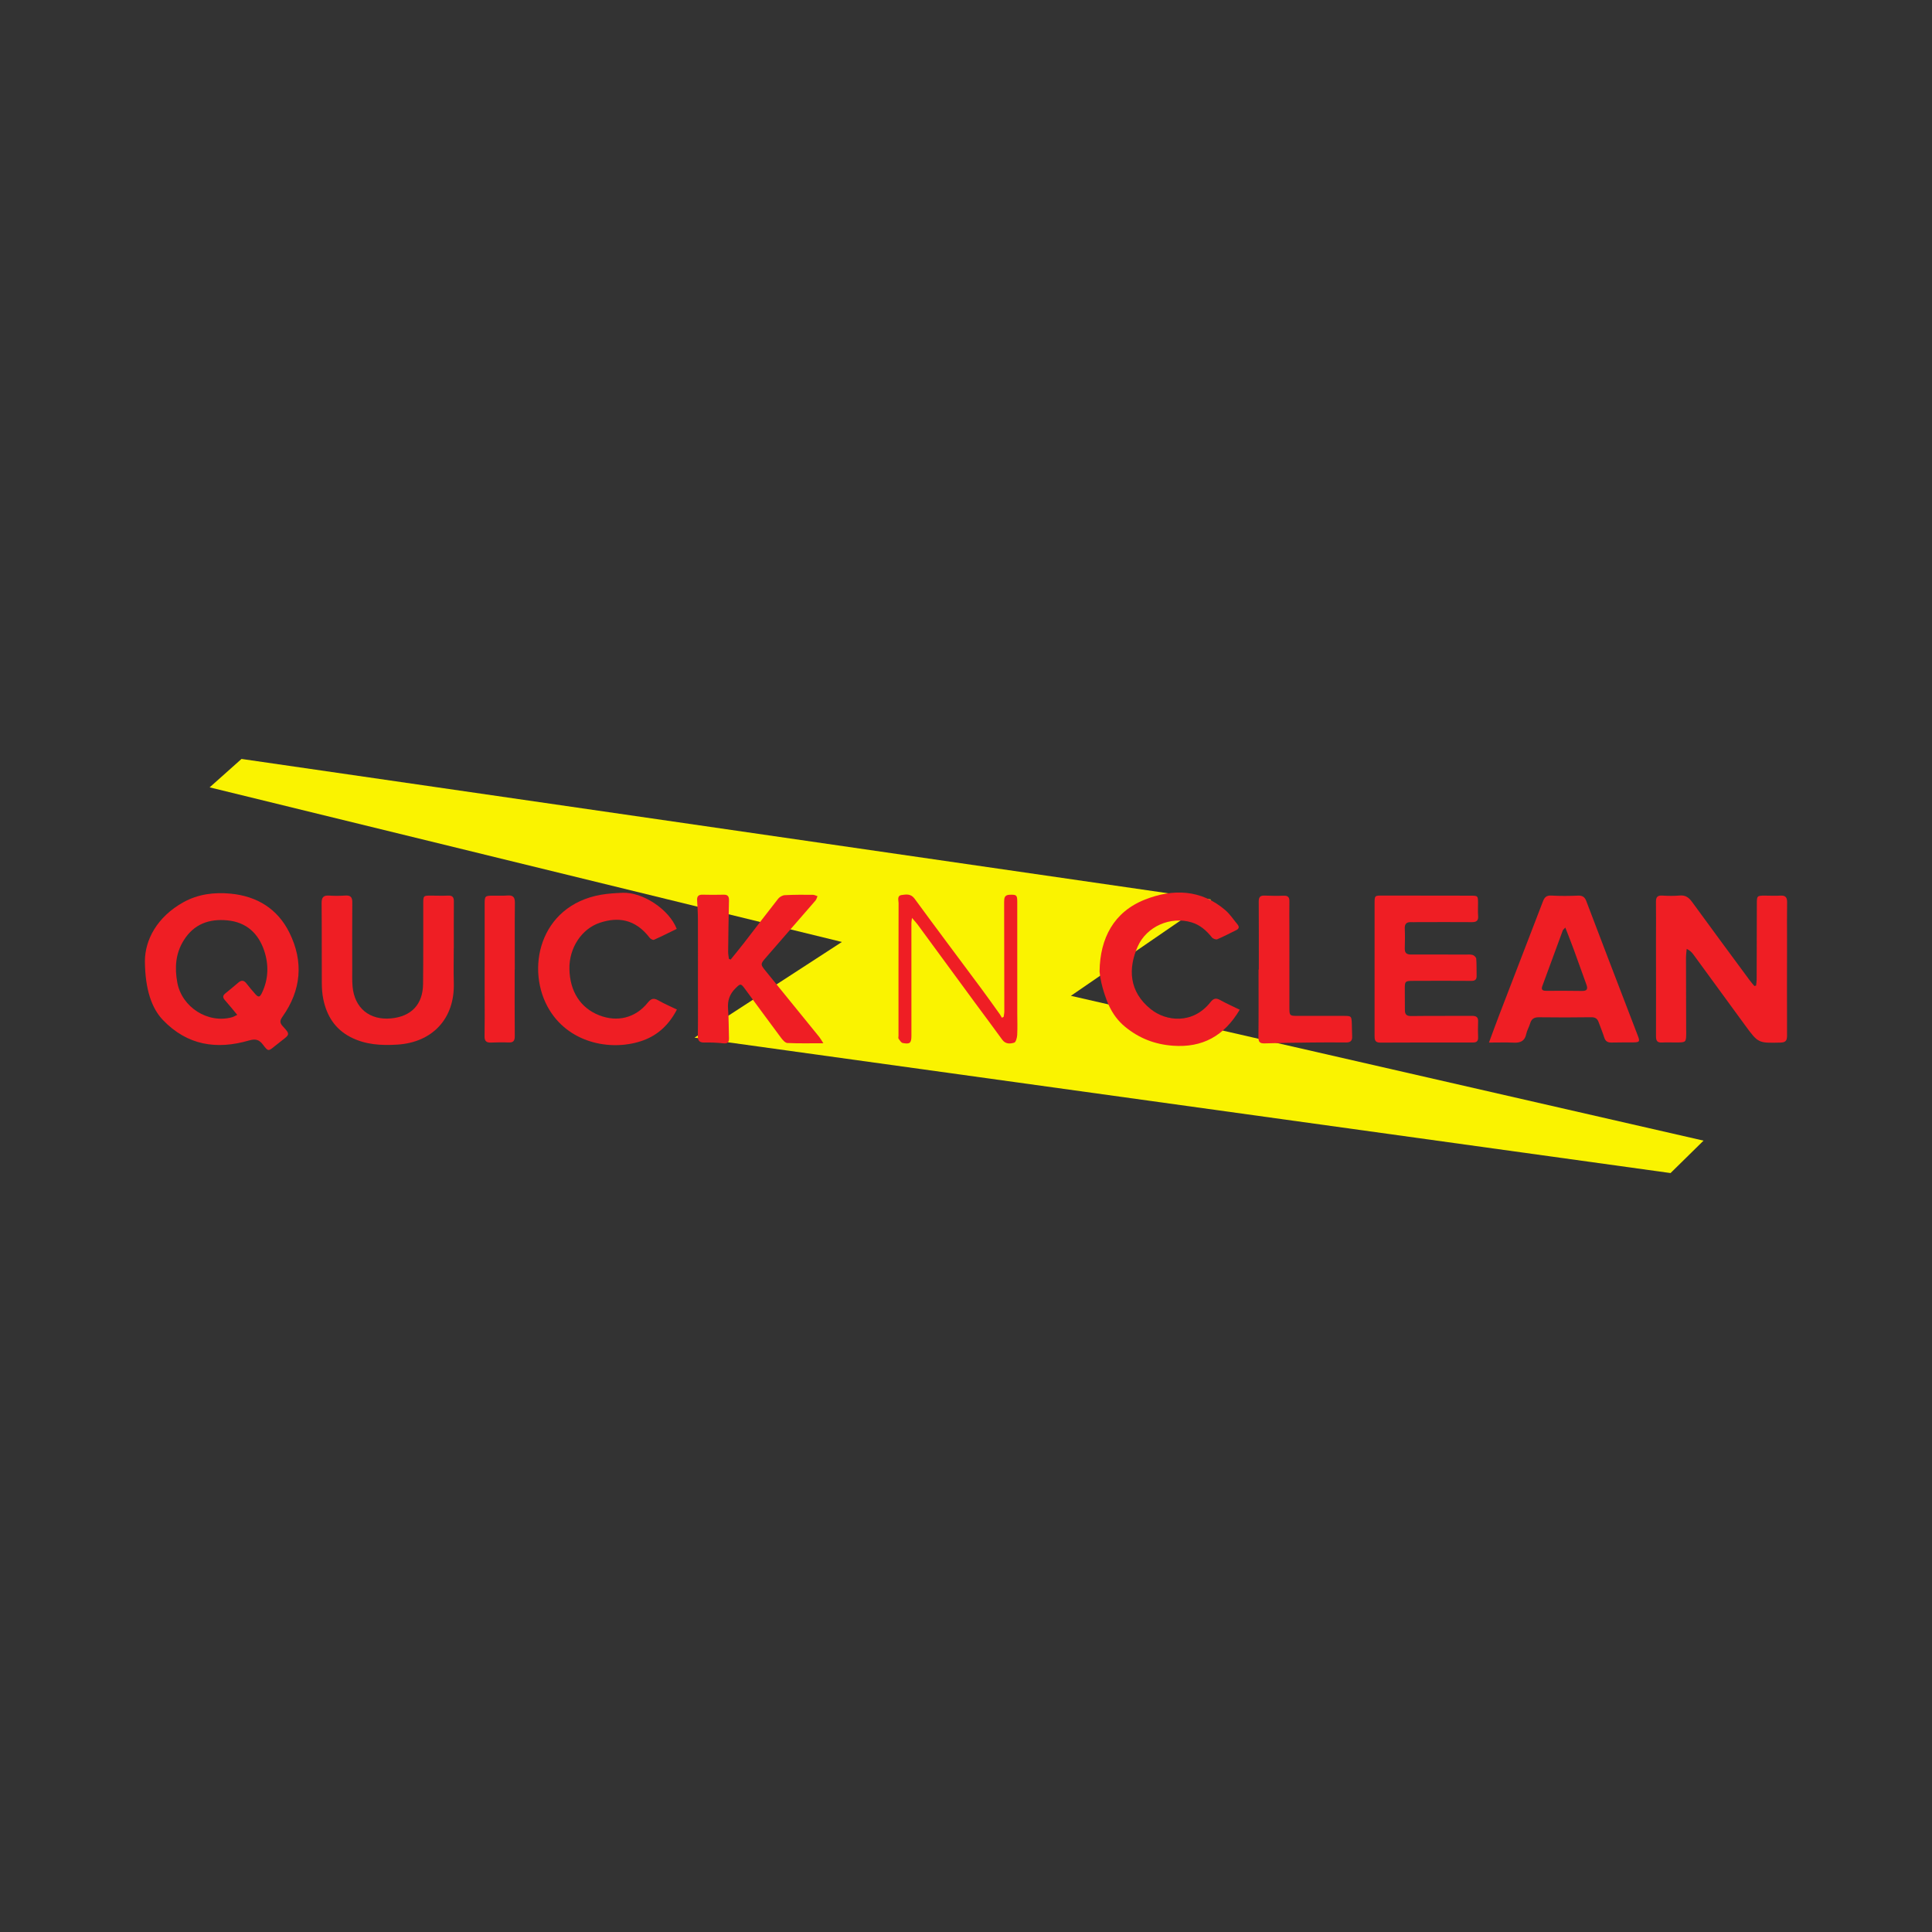 <?xml version="1.0" encoding="utf-8"?>
<!-- Generator: Adobe Illustrator 17.0.0, SVG Export Plug-In . SVG Version: 6.00 Build 0)  -->
<!DOCTYPE svg PUBLIC "-//W3C//DTD SVG 1.1//EN" "http://www.w3.org/Graphics/SVG/1.1/DTD/svg11.dtd">
<svg version="1.1" id="Layer_1" xmlns="http://www.w3.org/2000/svg" xmlns:xlink="http://www.w3.org/1999/xlink" x="0px" y="0px"
	 width="200px" height="200px" viewBox="0 0 200 200" enable-background="new 0 0 200 200" xml:space="preserve">

<rect x="0" y="0" width="200" height="200" fill="#333333" stroke="none"/>

<g>
	<polygon fill="#FAF300" points="21.702,81.507 25.001,78.565 125.373,93.117 110.858,103.087 176.35,118.078 172.935,121.435 
		71.897,107.418 87.153,97.512 	"/>
	<g>
		<path fill="#EF1E24" d="M15,99.506c0.003-2.196,1.251-4.584,3.978-6.103c1.52-0.846,3.192-1.056,4.901-0.892
			c2.736,0.263,4.863,1.577,6.082,4.04c1.481,2.991,1.232,5.948-0.715,8.693c-0.298,0.42-0.293,0.645,0.039,1.006
			c0.745,0.809,0.726,0.833-0.14,1.492c-0.239,0.182-0.475,0.37-0.707,0.56c-0.649,0.532-0.678,0.556-1.204-0.145
			c-0.405-0.54-0.778-0.645-1.468-0.444c-3.344,0.972-6.385,0.506-8.899-2.12C15.732,104.407,15.025,102.487,15,99.506z
			 M24.558,105.058c-0.465-0.559-0.859-1.057-1.281-1.53c-0.249-0.278-0.214-0.481,0.06-0.701c0.453-0.364,0.901-0.736,1.342-1.115
			c0.337-0.289,0.595-0.224,0.852,0.117c0.265,0.352,0.558,0.683,0.846,1.018c0.373,0.434,0.511,0.421,0.755-0.096
			c0.666-1.415,0.702-2.888,0.216-4.339c-0.605-1.804-1.853-2.947-3.8-3.136c-1.892-0.183-3.472,0.371-4.534,2.077
			c-0.849,1.365-0.939,2.825-0.662,4.347c0.468,2.573,3.173,4.29,5.671,3.605C24.183,105.26,24.329,105.165,24.558,105.058z"/>
		<path fill="#EF1E24" d="M181.788,102.031c0.021-0.207,0.06-0.414,0.061-0.622c0.009-2.63,0.012-5.261,0.018-7.891
			c0.002-0.772,0.038-0.807,0.818-0.804c0.542,0.002,1.086,0.032,1.626-0.001c0.539-0.033,0.698,0.199,0.689,0.707
			c-0.023,1.265-0.006,2.53-0.007,3.795c-0.002,3.333-0.014,6.666,0.001,10c0.002,0.516-0.153,0.7-0.683,0.713
			c-2.296,0.054-2.298,0.07-3.668-1.802c-1.788-2.444-3.569-4.893-5.358-7.337c-0.158-0.216-0.354-0.405-0.679-0.559
			c-0.025,0.306-0.072,0.611-0.072,0.917c0.001,2.47,0.01,4.939,0.017,7.409c0,0.12,0.008,0.241,0.006,0.361
			c-0.012,0.99-0.013,0.992-1.006,0.999c-0.502,0.003-1.005-0.022-1.506,0.005c-0.48,0.026-0.618-0.178-0.617-0.638
			c0.011-3.313,0-6.626-0.002-9.939c-0.001-1.325,0.018-2.651-0.002-3.976c-0.007-0.486,0.145-0.69,0.655-0.658
			c0.6,0.037,1.208,0.048,1.806-0.007c0.605-0.055,0.953,0.219,1.286,0.677c1.972,2.708,3.964,5.4,5.952,8.096
			c0.151,0.205,0.322,0.395,0.484,0.593C181.668,102.055,181.728,102.043,181.788,102.031z"/>
		<path fill="#EF1E24" d="M154.137,107.926c0.399-1.075,0.723-1.974,1.066-2.866c1.505-3.914,3.018-7.824,4.518-11.74
			c0.161-0.419,0.358-0.641,0.867-0.612c0.921,0.054,1.848,0.046,2.77,0.006c0.462-0.02,0.699,0.154,0.853,0.56
			c0.752,1.989,1.512,3.975,2.272,5.96c1.019,2.661,2.043,5.321,3.063,7.982c0.235,0.613,0.189,0.682-0.481,0.692
			c-0.743,0.01-1.487-0.004-2.23,0.016c-0.395,0.011-0.637-0.118-0.762-0.516c-0.168-0.535-0.391-1.053-0.579-1.582
			c-0.13-0.365-0.34-0.527-0.76-0.522c-1.808,0.025-3.616,0.028-5.424,0.003c-0.508-0.007-0.778,0.175-0.916,0.651
			c-0.106,0.365-0.32,0.703-0.395,1.071c-0.15,0.744-0.606,0.938-1.298,0.906C155.905,107.897,155.106,107.926,154.137,107.926z
			 M162.041,96.019c-0.167,0.189-0.239,0.237-0.264,0.303c-0.709,1.92-1.415,3.841-2.119,5.763
			c-0.153,0.417,0.091,0.485,0.426,0.485c1.225-0.002,2.451-0.014,3.675,0.011c0.535,0.011,0.634-0.197,0.466-0.656
			c-0.433-1.188-0.85-2.381-1.286-3.567C162.667,97.613,162.372,96.877,162.041,96.019z"/>
		<path fill="#EF1E24" d="M142.296,100.316c0.001-2.27-0.001-4.539,0.001-6.809c0.001-0.797,0.018-0.802,0.807-0.8
			c3.033,0.007,6.066,0.007,9.099,0.012c0.799,0.001,0.799,0.005,0.803,0.809c0.002,0.422-0.027,0.846,0.009,1.265
			c0.043,0.504-0.155,0.671-0.651,0.667c-1.908-0.017-3.816-0.004-5.724-0.001c-0.181,0-0.362,0.014-0.542,0.004
			c-0.476-0.027-0.7,0.155-0.677,0.666c0.031,0.681,0.023,1.366,0.001,2.048c-0.015,0.473,0.19,0.638,0.646,0.636
			c1.868-0.009,3.736,0.001,5.604,0.006c0.261,0.001,0.536-0.033,0.778,0.038c0.154,0.045,0.359,0.246,0.371,0.392
			c0.048,0.579,0.019,1.163,0.038,1.745c0.014,0.414-0.15,0.551-0.574,0.547c-2.008-0.019-4.016-0.008-6.024-0.002
			c-0.806,0.003-0.843,0.049-0.836,0.865c0.006,0.723,0.012,1.446,0.009,2.169c-0.002,0.457,0.188,0.614,0.666,0.608
			c2.088-0.028,4.178-0.004,6.266-0.02c0.455-0.004,0.671,0.127,0.647,0.613c-0.026,0.541-0.016,1.084,0.001,1.626
			c0.012,0.399-0.178,0.521-0.55,0.521c-3.194-0.004-6.387-0.008-9.581,0.011c-0.578,0.003-0.589-0.334-0.588-0.745
			C142.297,104.896,142.296,102.606,142.296,100.316z"/>
		<path fill="#EF1E24" d="M85.236,107.997c-1.374,0-2.553,0.03-3.728-0.026c-0.232-0.011-0.492-0.321-0.663-0.55
			c-1.261-1.687-2.499-3.389-3.751-5.083c-0.412-0.557-0.459-0.514-0.941-0.044c-0.625,0.608-0.854,1.292-0.785,2.153
			c0.079,0.998,0.061,2.003,0.096,3.005c0.015,0.435-0.13,0.605-0.601,0.551c-0.636-0.073-1.283-0.094-1.924-0.08
			c-0.519,0.012-0.708-0.169-0.699-0.698c0.026-1.606,0.01-3.212,0.01-4.819c0.001-2.409,0.007-4.819-0.002-7.228
			c-0.002-0.661-0.045-1.323-0.083-1.984c-0.023-0.407,0.14-0.586,0.559-0.576c0.722,0.018,1.445,0.02,2.168,0.001
			c0.448-0.012,0.585,0.168,0.573,0.611c-0.048,1.765-0.067,3.53-0.087,5.296c-0.003,0.246,0.05,0.492,0.078,0.738
			c0.06,0.023,0.12,0.047,0.18,0.07c0.467-0.58,0.944-1.153,1.399-1.742c1.176-1.52,2.335-3.054,3.526-4.562
			c0.149-0.189,0.449-0.351,0.688-0.363c0.961-0.05,1.926-0.044,2.889-0.039c0.164,0.001,0.327,0.095,0.49,0.146
			c-0.07,0.153-0.109,0.334-0.215,0.456c-1.716,1.985-3.441,3.961-5.162,5.942c-0.536,0.617-0.532,0.679-0.016,1.314
			c1.86,2.288,3.72,4.575,5.577,6.865C84.93,107.499,85.021,107.669,85.236,107.997z"/>
		<path fill="#EF1E24" d="M46.973,98.137c0,1.205-0.029,2.411,0.005,3.615c0.108,3.738-2.254,6.153-5.828,6.385
			c-1.684,0.109-3.331,0.017-4.87-0.78c-1.603-0.83-2.456-2.203-2.811-3.916c-0.113-0.546-0.152-1.116-0.155-1.675
			c-0.016-2.752,0.006-5.504-0.021-8.255c-0.006-0.599,0.169-0.845,0.786-0.8c0.559,0.041,1.126,0.029,1.686-0.005
			c0.524-0.031,0.708,0.173,0.704,0.694c-0.017,2.29-0.009,4.58-0.005,6.87c0.001,0.622-0.022,1.248,0.035,1.866
			c0.204,2.223,1.768,3.5,3.99,3.288c2.091-0.199,3.283-1.446,3.307-3.554c0.032-2.792,0.014-5.584,0.019-8.376
			c0.001-0.76,0.027-0.783,0.768-0.781c0.603,0.002,1.206,0.026,1.807-0.001c0.456-0.02,0.597,0.173,0.594,0.603
			c-0.013,1.607-0.005,3.214-0.005,4.821C46.977,98.137,46.975,98.137,46.973,98.137z"/>
		<path fill="#EF1E24" d="M70.074,104.506c-0.803,1.548-1.942,2.63-3.478,3.191c-3.118,1.139-7.509,0.407-9.684-3.091
			c-2.568-4.13-1.135-10.865,5.316-11.984c0.729-0.126,1.476-0.169,2.217-0.2c2.09-0.089,4.824,1.715,5.609,3.736
			c-0.778,0.379-1.559,0.774-2.357,1.129c-0.099,0.044-0.345-0.081-0.433-0.196c-1.529-2.001-3.327-2.165-5.13-1.581
			c-1.948,0.631-3.227,2.65-3.188,4.787c0.042,2.328,1.14,4.042,3.076,4.804c1.883,0.741,3.766,0.275,5.036-1.307
			c0.348-0.433,0.62-0.509,1.098-0.231C68.755,103.91,69.401,104.18,70.074,104.506z"/>
		<path fill="#EF1E24" d="M130.312,100.369c0-2.348,0.009-4.696-0.008-7.043c-0.003-0.44,0.141-0.629,0.586-0.615
			c0.662,0.021,1.325,0.038,1.986,0.012c0.445-0.017,0.612,0.146,0.603,0.587c-0.018,0.903-0.003,1.806-0.003,2.709
			c0.001,2.79,0,5.579,0.003,8.369c0.001,0.735,0.047,0.775,0.791,0.775c1.606,0.001,3.211-0.001,4.817,0.002
			c0.815,0.002,0.819,0.005,0.856,0.842c0.018,0.421,0.007,0.843,0.032,1.264c0.028,0.464-0.172,0.652-0.633,0.647
			c-1.164-0.012-2.328-0.011-3.492,0.002c-1.645,0.019-3.291,0.04-4.935,0.091c-0.507,0.016-0.648-0.152-0.642-0.658
			c0.027-2.327,0.012-4.655,0.012-6.983C130.295,100.369,130.304,100.369,130.312,100.369z"/>
		<path fill="#EF1E24" d="M103.896,105.267c0.024-0.185,0.07-0.37,0.07-0.554c-0.002-3.777-0.005-7.553-0.018-11.33
			c-0.001-0.426,0.035-0.749,0.588-0.76c0.686-0.014,0.769,0.027,0.77,0.721c0.004,3.837,0.001,7.674,0.002,11.511
			c0,0.763,0.032,1.528-0.008,2.289c-0.015,0.281-0.136,0.74-0.307,0.792c-0.417,0.126-0.899,0.17-1.242-0.306
			c-0.914-1.27-1.859-2.518-2.785-3.779c-1.995-2.716-3.986-5.436-5.982-8.151c-0.15-0.204-0.329-0.388-0.575-0.675
			c-0.031,0.253-0.061,0.381-0.061,0.508c-0.001,3.897,0.004,7.795,0.002,11.692c0,0.749-0.155,0.89-0.898,0.747
			c-0.167-0.032-0.308-0.273-0.43-0.441c-0.048-0.066-0.01-0.195-0.01-0.296c0-4.58-0.004-9.161,0.009-13.741
			c0.001-0.299-0.189-0.769,0.319-0.842c0.475-0.068,0.95-0.151,1.34,0.383c2.286,3.125,4.615,6.218,6.922,9.328
			c0.646,0.87,1.271,1.756,1.902,2.636c0.08,0.111,0.139,0.237,0.208,0.356C103.773,105.326,103.834,105.296,103.896,105.267z"/>
		<path fill="#EF1E24" d="M53.279,100.381c0,2.288-0.012,4.576,0.01,6.864c0.005,0.491-0.137,0.694-0.641,0.672
			c-0.601-0.026-1.204-0.016-1.805,0.009c-0.476,0.02-0.692-0.136-0.682-0.652c0.026-1.364,0.011-2.729,0.011-4.093
			c0-3.171-0.002-6.343-0.001-9.514c0-0.948,0.004-0.947,0.977-0.949c0.462-0.001,0.925,0.019,1.384-0.017
			c0.572-0.045,0.776,0.169,0.769,0.754c-0.026,2.308-0.011,4.616-0.011,6.925C53.287,100.381,53.283,100.381,53.279,100.381z"/>
		<g>
			<path fill="#EF1E24" d="M114.014,101.734c0.067,0.298,0.15,0.611,0.254,0.94C114.175,102.366,114.092,102.052,114.014,101.734z"
				/>
			<path fill="#EF1E24" d="M126.309,103.523c-0.44-0.245-0.694-0.169-1.006,0.226c-1.828,2.308-4.582,1.995-6.169,0.726
				c-2.297-1.838-2.346-4.248-1.364-6.48c0.921-2.095,3.401-3.169,5.586-2.511c0.876,0.264,1.533,0.843,2.097,1.553
				c0.107,0.135,0.415,0.254,0.553,0.196c0.665-0.278,1.303-0.623,1.953-0.937c0.316-0.152,0.355-0.354,0.136-0.616
				c-0.412-0.491-0.767-1.048-1.248-1.46c-2.525-2.163-5.431-2.236-8.324-1.095c-3.236,1.276-4.643,4.022-4.695,7.395
				c0,0.017-0.003,0.033-0.004,0.05c0.034,0.357,0.095,0.746,0.189,1.165c0.078,0.317,0.161,0.631,0.254,0.94
				c0.15,0.477,0.342,0.988,0.584,1.532c0.377,0.772,0.882,1.479,1.61,2.079c1.455,1.198,3.08,1.825,4.944,1.965
				c3.06,0.23,5.32-1.003,6.93-3.726C127.627,104.178,126.951,103.881,126.309,103.523z"/>
			<path fill="#EF1E24" d="M114.31,97.471l0.024-0.039C114.334,97.432,114.325,97.446,114.31,97.471z"/>
			<path fill="#EF1E24" d="M114.852,104.207c-0.242-0.545-0.434-1.055-0.584-1.532C114.426,103.204,114.613,103.718,114.852,104.207
				z"/>
		</g>
		<path fill="#EF1E24" d="M112.716,99.847"/>
	</g>
</g>
</svg>
